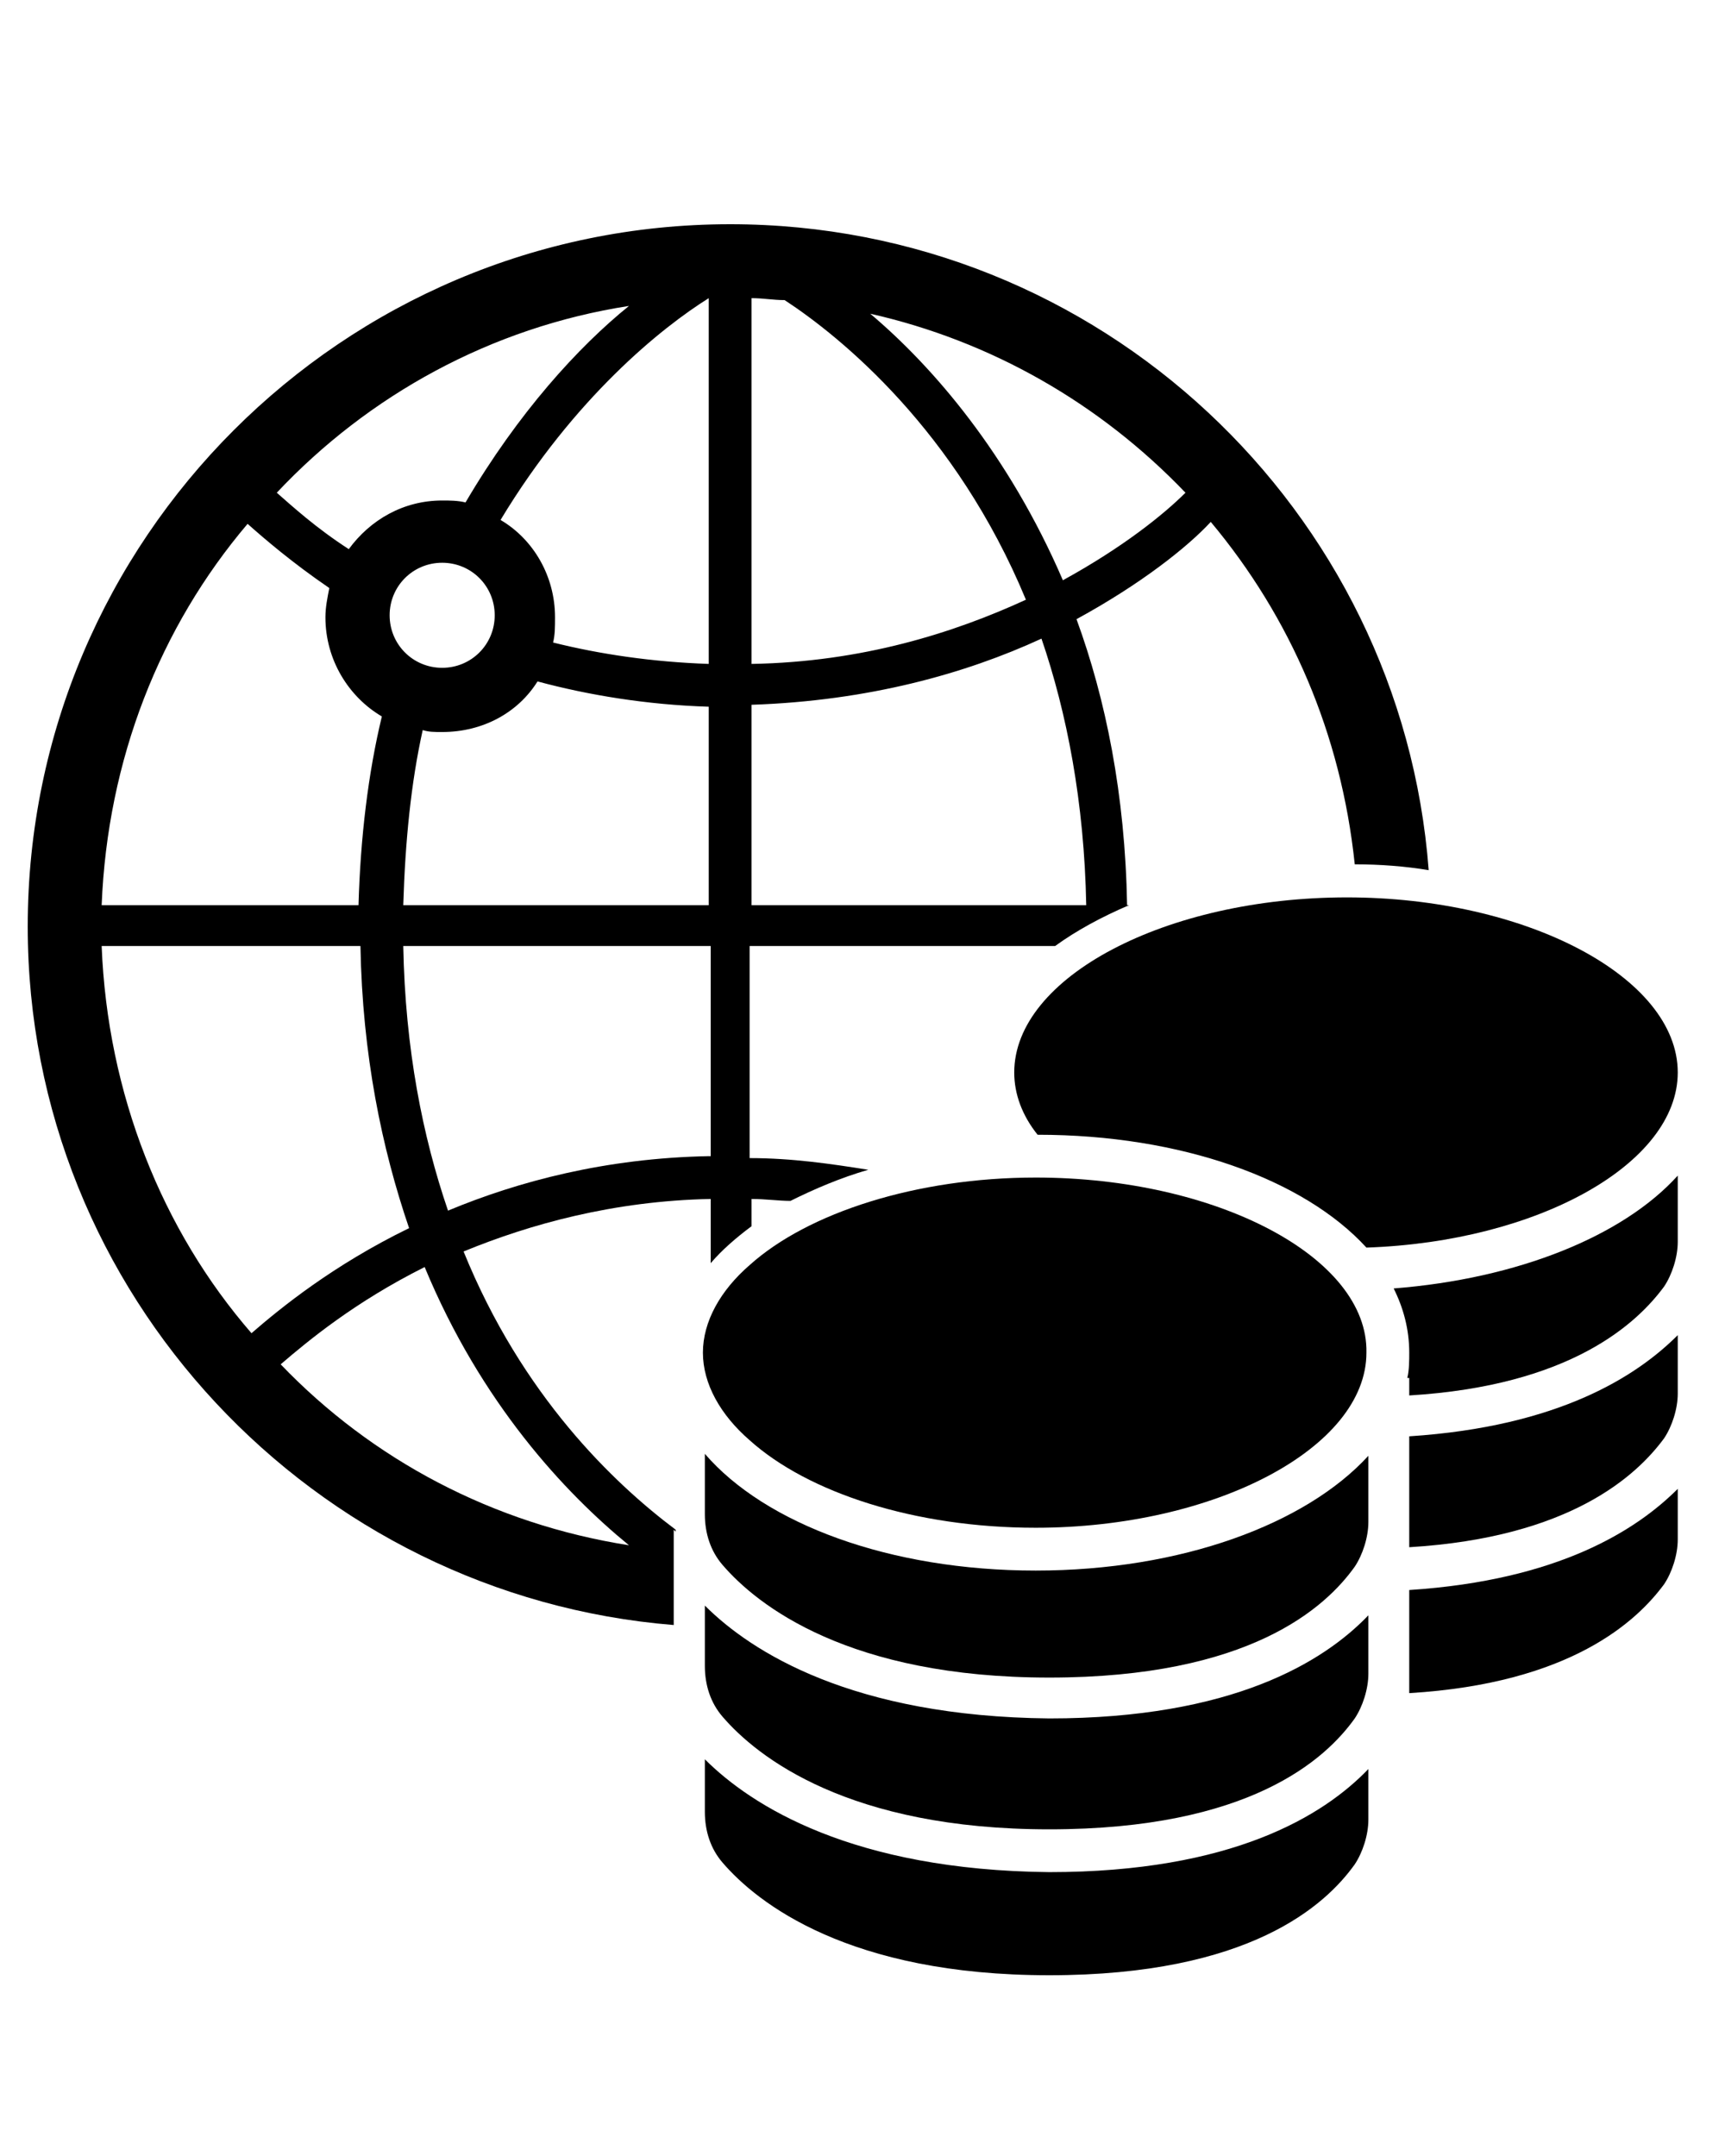 <?xml version="1.0" encoding="UTF-8" standalone="no"?>
<svg
   xmlns:dc="http://purl.org/dc/elements/1.1/"
   xmlns:cc="http://creativecommons.org/ns#"
   xmlns:rdf="http://www.w3.org/1999/02/22-rdf-syntax-ns#"
   xmlns:svg="http://www.w3.org/2000/svg"
   xmlns="http://www.w3.org/2000/svg"
   xmlns:sodipodi="http://sodipodi.sourceforge.net/DTD/sodipodi-0.dtd"
   xmlns:inkscape="http://www.inkscape.org/namespaces/inkscape"
   version="1.1"
   x="0px"
   y="0px"
   viewBox="0 0 100 125"
   enable-background="new 0 0 100 100"
   xml:space="preserve"
   id="svg2"
   inkscape:version="0.91 r13725"
   sodipodi:docname="Q159810_noun_509351_ccParkjisun_economy.svg"><defs
     id="defs30" /><sodipodi:namedview
     pagecolor="#ffffff"
     bordercolor="#666666"
     borderopacity="1"
     objecttolerance="10"
     gridtolerance="10"
     guidetolerance="10"
     inkscape:pageopacity="0"
     inkscape:pageshadow="2"
     inkscape:window-width="1680"
     inkscape:window-height="988"
     id="namedview28"
     showgrid="false"
     inkscape:zoom="5.3400704"
     inkscape:cx="48.940214"
     inkscape:cy="66.648534"
     inkscape:window-x="1272"
     inkscape:window-y="-8"
     inkscape:window-maximized="1"
     inkscape:current-layer="svg2" /><g
     id="g4"
     transform="matrix(1.128,0,0,1.128,-6.966,7.36)"><path
       d="m 42.4,83.9 0,2.7 c 0,1 0.3,1.9 0.9,2.6 1.8,2.1 6.5,5.8 16.8,5.8 10.3,0 14.2,-3.6 15.7,-5.7 0.4,-0.6 0.7,-1.5 0.7,-2.3 l 0,-2.6 c -2.3,2.4 -7,5.3 -16.4,5.3 C 50,89.6 44.8,86.3 42.4,83.9 Z"
       id="path6"
       inkscape:connector-curvature="0" /><path
       d="m 42.4,76 0,3.1 c 0,1 0.3,1.9 0.9,2.6 1.8,2.1 6.5,5.8 16.8,5.8 10.3,0 14.2,-3.6 15.7,-5.7 0.4,-0.6 0.7,-1.5 0.7,-2.3 l 0,-3 c -2.3,2.4 -7,5.3 -16.4,5.3 C 50,81.7 44.8,78.4 42.4,76 Z"
       id="path8"
       inkscape:connector-curvature="0" /><path
       d="m 58.3,48.6 c 0,1.1 0.4,2.2 1.2,3.2 7.4,0 13.7,2.3 16.9,5.8 8.8,-0.3 16,-4.3 16,-9 0,-4.9 -7.8,-9 -17,-9 -9.3,0 -17.1,4.1 -17.1,9 z"
       id="path10"
       inkscape:connector-curvature="0" /><path
       d="m 59.4,54 c -6.1,0 -11.7,1.8 -14.7,4.5 l 0,0 c 0,0 0,0 0,0 -1.5,1.3 -2.4,2.9 -2.4,4.5 0,1.6 0.9,3.2 2.4,4.5 0,0 0,0 0,0 l 0,0 c 3,2.7 8.5,4.5 14.7,4.5 9.2,0 17,-4.1 17,-9 0.1,-4.9 -7.7,-9 -17,-9 z"
       id="path12"
       inkscape:connector-curvature="0" /><path
       d="m 78.6,67.3 0,4.3 c 0,0.2 0,0.4 0,0.5 l 0,0 0,0.9 c 8.3,-0.5 11.7,-3.7 13.1,-5.6 0.4,-0.6 0.7,-1.5 0.7,-2.3 l 0,-3 c -2.1,2.1 -6.1,4.7 -13.8,5.2 z"
       id="path14"
       inkscape:connector-curvature="0" /><path
       d="m 59.4,74.2 c -7.5,0 -13.9,-2.4 -17,-6 l 0,3.1 c 0,1 0.3,1.9 0.9,2.6 1.8,2.1 6.5,5.8 16.8,5.8 10.3,0 14.2,-3.6 15.7,-5.7 0.4,-0.6 0.7,-1.5 0.7,-2.3 l 0,-3.4 c -3.2,3.5 -9.6,5.9 -17.1,5.9 z"
       id="path16"
       inkscape:connector-curvature="0" /><path
       d="m 77.8,59.7 c 0.5,1 0.8,2.1 0.8,3.3 0,0.4 0,0.9 -0.1,1.3 l 0.1,0 0,0.9 c 8.3,-0.5 11.7,-3.7 13.1,-5.6 0.4,-0.6 0.7,-1.5 0.7,-2.3 l 0,-3.4 c -2.8,3.1 -8.2,5.3 -14.6,5.8 z"
       id="path18"
       inkscape:connector-curvature="0" /><path
       d="m 78.6,75.2 0,4.3 c 0,0 0,0.1 0,0.1 l 0,0 0,0.9 c 8.3,-0.5 11.7,-3.7 13.1,-5.6 0.4,-0.6 0.7,-1.5 0.7,-2.3 l 0,-2.6 c -2.1,2.1 -6.1,4.7 -13.8,5.2 z"
       id="path20"
       inkscape:connector-curvature="0" /><path
       d="m 30,57.8 c 3.4,-1.4 7.7,-2.6 12.7,-2.7 l 0,3.3 c 0.6,-0.7 1.3,-1.3 2.1,-1.9 l 0,-1.4 c 0.7,0 1.4,0.1 2,0.1 1.2,-0.6 2.6,-1.2 4,-1.6 C 48.9,53.3 46.9,53 44.7,53 l 0,-10.9 15.7,0 c 1.1,-0.8 2.4,-1.5 3.8,-2.1 l -0.1,0 C 64,34.3 63,29.4 61.5,25.3 c 3.3,-1.8 5.7,-3.7 6.9,-5 4.1,4.9 6.7,10.9 7.4,17.6 1.3,0 2.6,0.1 3.8,0.3 C 78.2,19.7 62.7,5 43.7,5 23.8,5 7.6,21.2 7.6,41.1 7.6,60 22.3,75.5 40.8,77 l 0,-1 0,-3.9 0.1,0.1 c 0,0 0,-0.1 0,-0.1 C 37.7,69.7 33,65.2 30,57.8 Z m 37.1,-39 C 66,19.9 63.9,21.6 60.8,23.3 58,16.8 54.1,12.3 50.9,9.6 57.1,11 62.7,14.2 67.1,18.8 Z M 44.8,8.8 c 0.6,0 1.1,0.1 1.7,0.1 2.9,1.9 8.8,6.7 12.4,15.4 -3.7,1.7 -8.4,3.2 -14.1,3.3 l 0,-18.8 z m 0,20.9 c 6,-0.2 11,-1.6 14.9,-3.4 1.3,3.8 2.2,8.4 2.3,13.7 l -17.2,0 0,-10.3 z M 42.6,52.9 C 37.3,53 32.8,54.2 29.2,55.7 27.9,51.9 27,47.4 26.9,42.1 l 15.8,0 0,10.8 z m -11,-27.8 c 0,1.5 -1.2,2.7 -2.7,2.7 -1.5,0 -2.7,-1.2 -2.7,-2.7 0,-1.5 1.2,-2.7 2.7,-2.7 1.5,0 2.7,1.2 2.7,2.7 z m 11,14.9 -15.7,0 c 0.1,-3.3 0.4,-6.3 1,-9 0.3,0.1 0.6,0.1 1,0.1 2.1,0 3.9,-1 4.9,-2.6 2.6,0.7 5.6,1.2 8.8,1.3 l 0,10.2 z m 0,-31.2 0,18.8 c -2.9,-0.1 -5.6,-0.5 -8,-1.1 0.1,-0.4 0.1,-0.8 0.1,-1.3 0,-2.1 -1.1,-4 -2.8,-5 3.8,-6.3 8.3,-9.9 10.7,-11.4 0,0 0,0 0,0 z m -4.1,0.4 c -2.6,2.1 -5.7,5.5 -8.4,10.1 -0.4,-0.1 -0.8,-0.1 -1.2,-0.1 -2,0 -3.7,1 -4.8,2.5 -1.7,-1.1 -2.9,-2.2 -3.7,-2.9 4.7,-5 11,-8.5 18.1,-9.6 z M 18.9,20.4 c 0.9,0.8 2.3,2 4.2,3.3 -0.1,0.5 -0.2,1 -0.2,1.5 0,2.2 1.2,4.1 2.9,5.1 -0.7,2.9 -1.1,6.2 -1.2,9.7 l -13.2,0 c 0.3,-7.5 3,-14.3 7.5,-19.6 z m -7.5,21.7 13.3,0 c 0.1,5.6 1.1,10.4 2.5,14.5 -3.9,1.9 -6.6,4.1 -8.1,5.4 -4.6,-5.3 -7.4,-12.3 -7.7,-19.9 z m 9.2,21.5 c 1.4,-1.2 3.8,-3.2 7.4,-5 2.9,7 7.2,11.6 10.5,14.3 -7,-1.1 -13.2,-4.4 -17.9,-9.3 z"
       id="path22"
       inkscape:connector-curvature="0" /></g></svg>